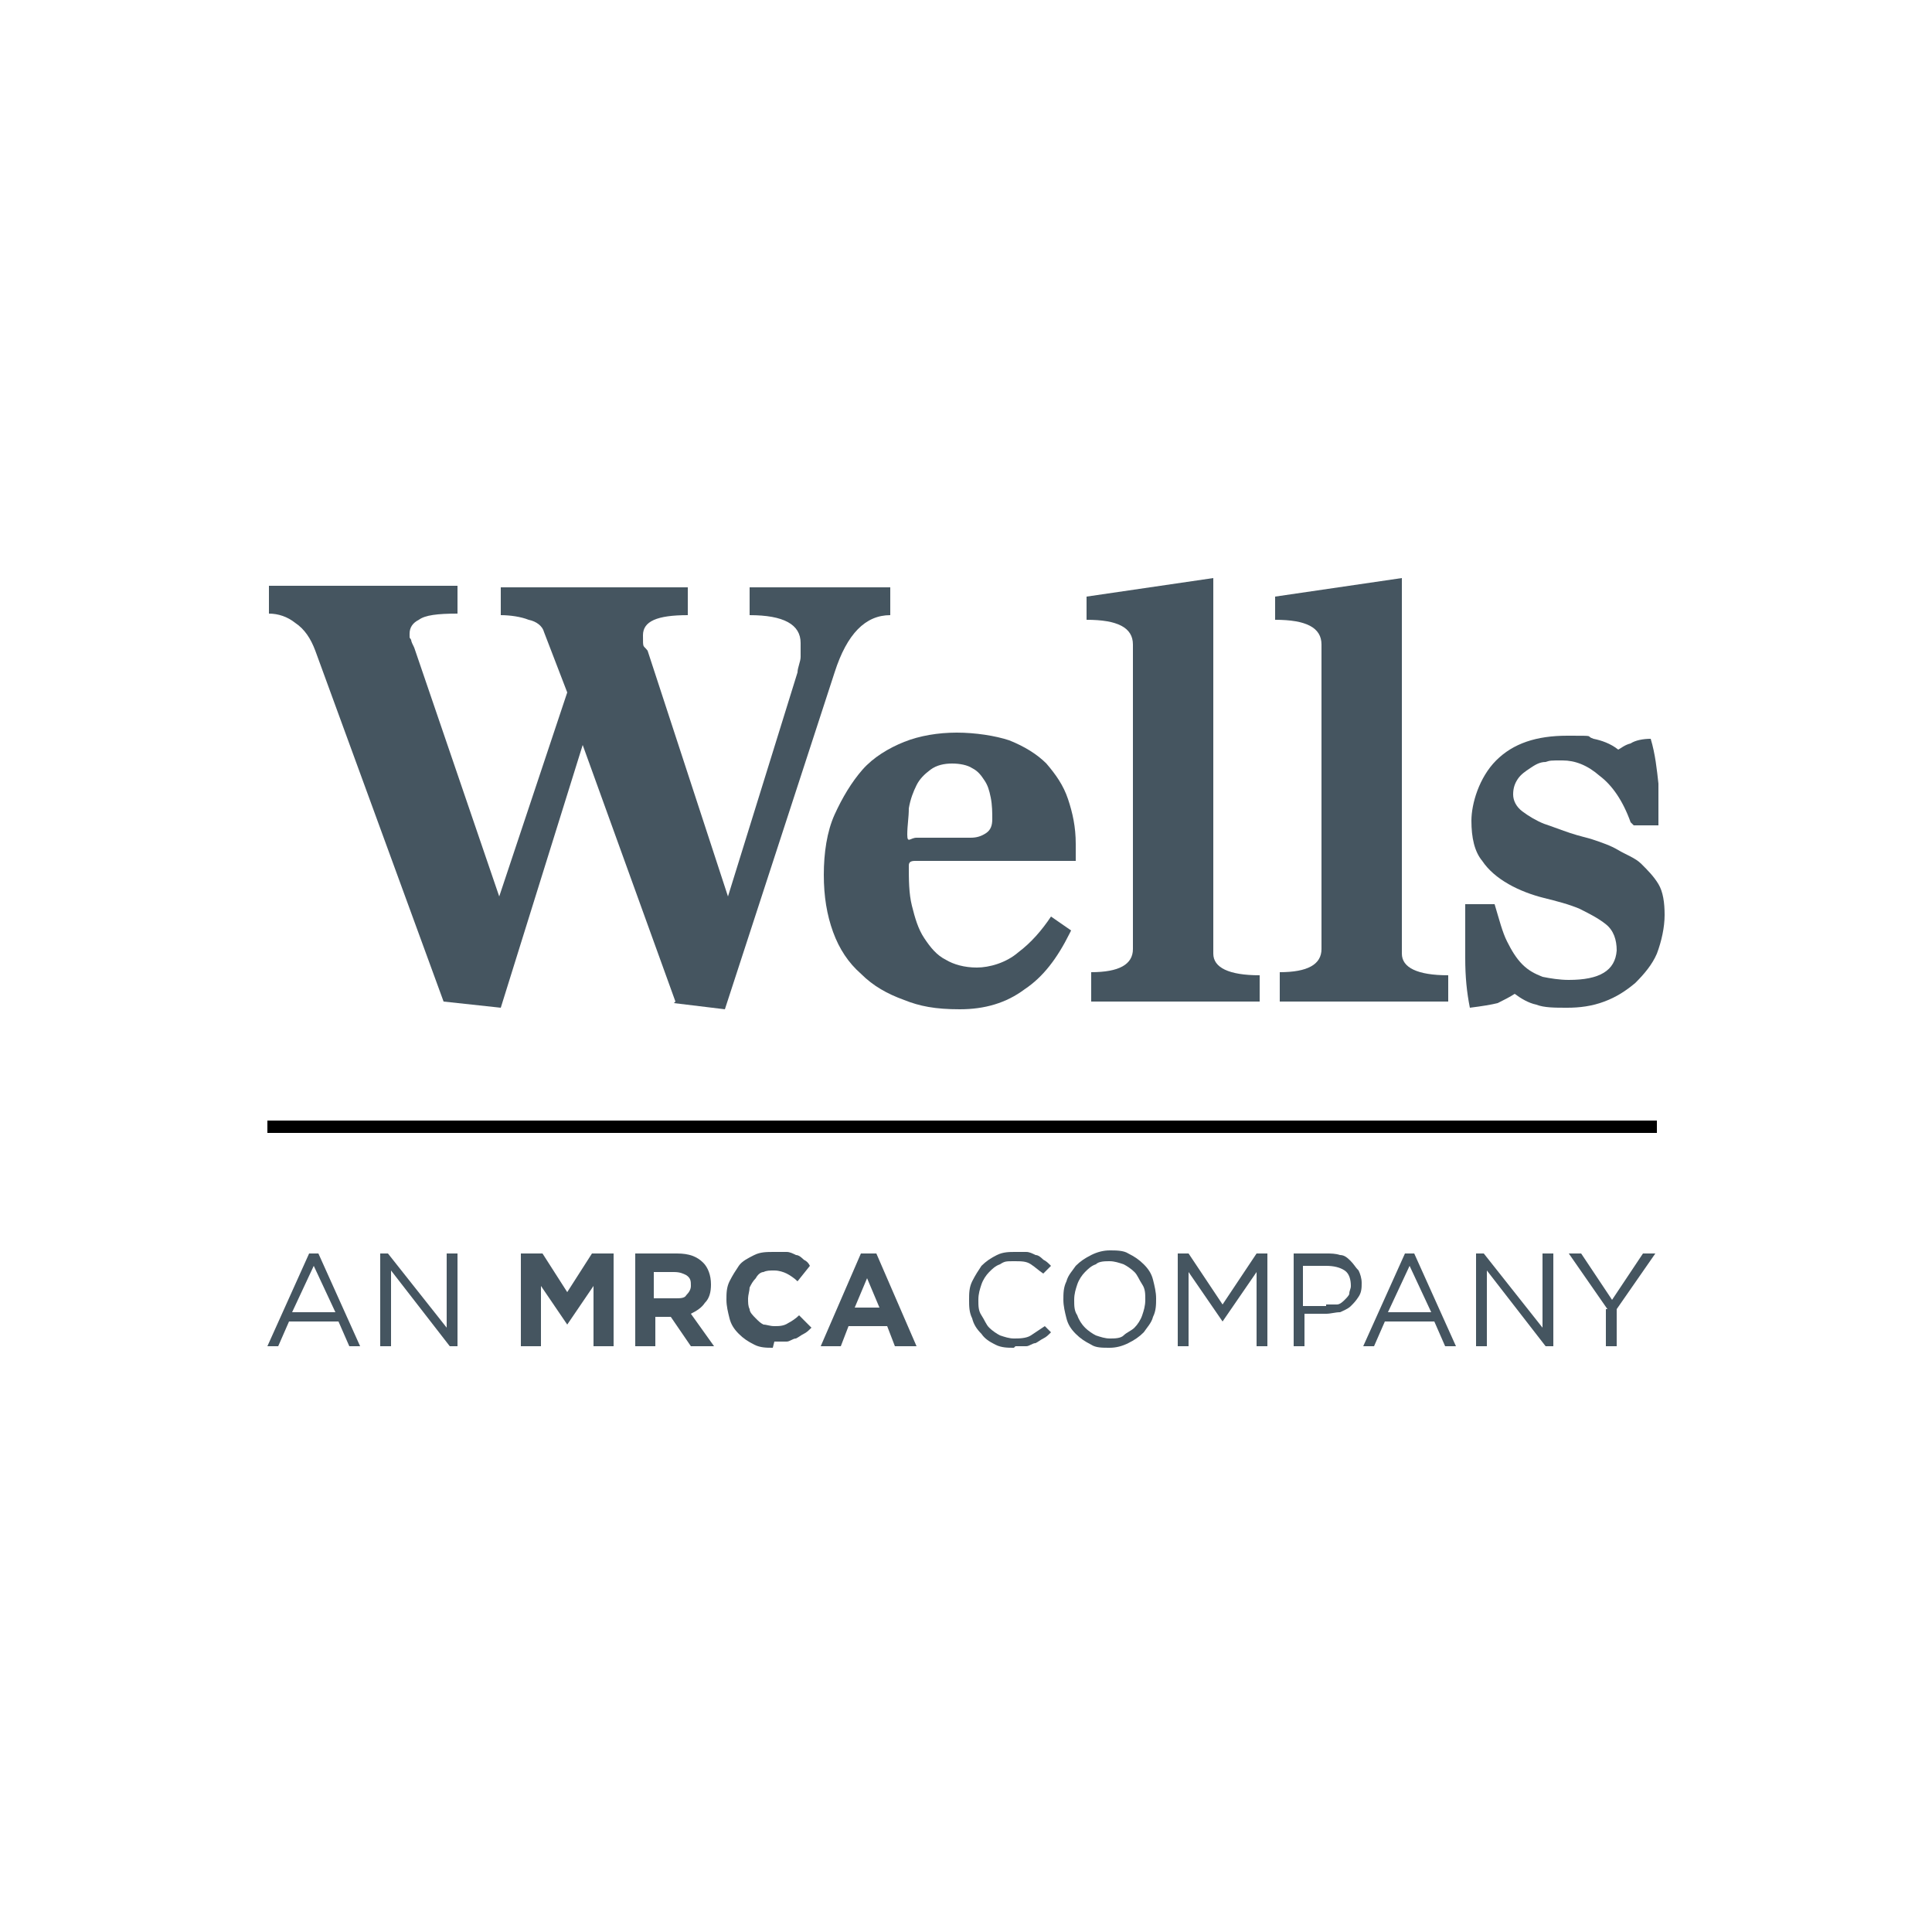 <?xml version="1.0" encoding="UTF-8"?>
<svg id="Layer_1" xmlns="http://www.w3.org/2000/svg" version="1.1" viewBox="0 0 125 125">
  <!-- Generator: Adobe Illustrator 29.4.0, SVG Export Plug-In . SVG Version: 2.1.0 Build 152)  -->
  <defs>
    <style>
      .st0 {
        fill: #455560;
      }
    </style>
  </defs>
  <g>
    <g>
      <path class="st0" d="M43.7,64.8l-6-16.6-5.3,17-3.7-.4-8.3-22.7c-.3-.8-.7-1.4-1.3-1.8-.5-.4-1.1-.6-1.7-.6v-1.8h12.2v1.8c-1.3,0-2.1.1-2.5.4-.4.2-.6.5-.6.9s0,.2.1.4c0,.1.1.3.2.5l5.5,16.1,4.4-13.2-1.5-3.9c-.1-.4-.5-.7-1-.8-.5-.2-1.2-.3-1.8-.3v-1.8h12.1v1.8c-2,0-2.9.4-2.9,1.3s0,.6.3,1l5.2,15.9,4.5-14.5c0-.3.2-.7.2-1,0-.3,0-.6,0-.9,0-1.2-1.1-1.8-3.3-1.8v-1.8h9.1v1.8c-1.6,0-2.8,1.2-3.6,3.7l-7.1,21.8-3.3-.4Z"/>
      <path class="st0" d="M69.2,60.4c-.8,1.6-1.7,2.8-2.9,3.6-1.2.9-2.6,1.3-4.2,1.3s-2.6-.2-3.6-.6c-1.1-.4-2-.9-2.8-1.7-.8-.7-1.4-1.6-1.8-2.7-.4-1.1-.6-2.3-.6-3.7s.2-2.8.7-3.9,1.1-2.1,1.8-2.9,1.7-1.4,2.7-1.8c1-.4,2.2-.6,3.4-.6s2.5.2,3.4.5c1,.4,1.8.9,2.4,1.5.6.7,1.1,1.4,1.4,2.3s.5,1.8.5,2.9v.5c0,.2,0,.4,0,.6h-10.4c-.3,0-.4.1-.4.3,0,.9,0,1.8.2,2.6.2.8.4,1.5.8,2.1.4.6.8,1.1,1.4,1.4.5.3,1.2.5,2,.5s1.9-.3,2.7-1c.8-.6,1.5-1.4,2.1-2.3l1.3.9ZM62.8,54.2c.4,0,.7-.1,1-.3.3-.2.4-.5.4-.9s0-.9-.1-1.4-.2-.8-.4-1.1c-.2-.3-.4-.6-.8-.8-.3-.2-.8-.3-1.3-.3s-1,.1-1.4.4c-.4.3-.7.6-.9,1-.2.4-.4.9-.5,1.5,0,.6-.1,1.1-.1,1.7s.2.2.6.2h3.5Z"/>
      <path class="st0" d="M70.6,64.6v-1.7c1.8,0,2.7-.5,2.7-1.5v-19.7c0-1.1-1-1.6-3-1.6v-1.5l8.2-1.2v24.3c0,.9,1,1.4,3,1.4v1.7h-10.9Z"/>
      <path class="st0" d="M82.8,64.6v-1.7c1.8,0,2.7-.5,2.7-1.5v-19.7c0-1.1-1-1.6-3-1.6v-1.5l8.2-1.2v24.3c0,.9,1,1.4,3,1.4v1.7h-10.9Z"/>
      <path class="st0" d="M105.5,53.2c-.5-1.4-1.2-2.4-2-3-.8-.7-1.6-1-2.4-1s-.8,0-1.1.1c-.4,0-.7.2-1,.4-.3.2-.6.4-.8.7-.2.3-.3.6-.3,1s.2.8.6,1.1.9.6,1.4.8c.6.2,1.1.4,1.7.6.6.2,1.1.3,1.4.4.6.2,1.2.4,1.7.7s1.1.5,1.5.9c.4.4.8.8,1.1,1.3.3.5.4,1.2.4,2s-.2,1.7-.5,2.5c-.3.7-.8,1.3-1.4,1.9-.6.5-1.2.9-2,1.2s-1.6.4-2.4.4-1.5,0-2-.2c-.5-.1-1-.4-1.4-.7-.3.2-.7.4-1.1.6-.4.1-1,.2-1.8.3-.2-1-.3-2-.3-3.2,0-1.1,0-2.3,0-3.5h1.9c.3,1,.5,1.8.8,2.4.3.6.6,1.1,1,1.5s.8.6,1.3.8c.5.1,1.1.2,1.7.2,2,0,3-.6,3.1-1.9,0-.7-.2-1.3-.7-1.7-.5-.4-1.1-.7-1.7-1-.7-.3-1.5-.5-2.3-.7-.8-.2-1.6-.5-2.3-.9-.7-.4-1.3-.9-1.7-1.5-.5-.6-.7-1.5-.7-2.6s.5-2.8,1.6-3.9c1.1-1.1,2.6-1.6,4.6-1.6s1.1,0,1.7.2c.5.1,1.1.3,1.6.7.2-.1.4-.3.8-.4.3-.2.8-.3,1.3-.3.3,1,.4,2,.5,2.9,0,.9,0,1.8,0,2.7h-1.6Z"/>
    </g>
    <rect x="17.3" y="72.5" width="89.9" height=".8"/>
  </g>
  <g>
    <path class="st0" d="M20,81.1h.6l2.7,6h-.7l-.7-1.6h-3.2l-.7,1.6h-.7l2.7-6ZM21.7,84.9l-1.4-3-1.4,3h2.7Z"/>
    <path class="st0" d="M24.5,81.1h.6l3.8,4.8v-4.8h.7v6h-.5l-3.8-4.9v4.9h-.7v-6Z"/>
    <path class="st0" d="M33.7,81.1h1.4l1.6,2.5,1.6-2.5h1.4v6h-1.3v-3.9l-1.7,2.5h0l-1.7-2.5v3.9h-1.3v-6Z"/>
    <path class="st0" d="M41.1,81.1h2.7c.8,0,1.3.2,1.7.6.3.3.5.8.5,1.4h0c0,.5-.1.9-.4,1.2-.2.3-.5.5-.9.7l1.5,2.1h-1.5l-1.3-1.9h-1v1.9h-1.3v-6ZM43.7,84c.3,0,.6,0,.7-.2.2-.2.3-.4.3-.6h0c0-.3,0-.5-.3-.7-.2-.1-.4-.2-.8-.2h-1.3v1.7h1.3Z"/>
    <path class="st0" d="M50,87.2c-.4,0-.8,0-1.2-.2-.4-.2-.7-.4-1-.7-.3-.3-.5-.6-.6-1s-.2-.8-.2-1.2h0c0-.4,0-.8.2-1.2.2-.4.4-.7.6-1s.6-.5,1-.7.8-.2,1.3-.2.5,0,.8,0c.2,0,.4.1.6.2.2,0,.4.2.5.3.2.1.3.2.4.4l-.8,1c-.2-.2-.5-.4-.7-.5-.2-.1-.5-.2-.8-.2s-.5,0-.7.1c-.2,0-.4.2-.5.4-.2.2-.3.4-.4.6,0,.2-.1.5-.1.7h0c0,.3,0,.5.1.7,0,.2.2.4.4.6.2.2.3.3.5.4.2,0,.4.1.7.1s.6,0,.9-.2c.2-.1.5-.3.7-.5l.8.8c-.2.2-.3.3-.5.4s-.3.2-.5.3c-.2,0-.4.2-.6.2s-.5,0-.8,0Z"/>
    <path class="st0" d="M55.5,81.1h1.2l2.6,6h-1.4l-.5-1.3h-2.5l-.5,1.3h-1.3l2.6-6ZM56.9,84.6l-.8-1.9-.8,1.9h1.6Z"/>
    <path class="st0" d="M65.6,87.2c-.4,0-.8,0-1.2-.2s-.7-.4-.9-.7c-.3-.3-.5-.6-.6-1-.2-.4-.2-.8-.2-1.2h0c0-.4,0-.8.2-1.2.2-.4.4-.7.6-1,.3-.3.6-.5,1-.7s.8-.2,1.2-.2.5,0,.7,0c.2,0,.4.1.6.2.2,0,.4.2.5.3.2.1.3.2.5.4l-.5.5c-.3-.2-.5-.4-.8-.6-.3-.2-.6-.2-1.1-.2s-.6,0-.9.2c-.3.1-.5.3-.7.5-.2.2-.4.5-.5.8s-.2.6-.2,1h0c0,.4,0,.7.2,1s.3.6.5.8c.2.2.5.4.7.5.3.1.6.2.9.2s.8,0,1.1-.2c.3-.2.6-.4.9-.6l.4.4c-.2.2-.3.3-.5.4-.2.1-.3.2-.5.3-.2,0-.4.2-.6.2-.2,0-.5,0-.7,0Z"/>
    <path class="st0" d="M71.8,87.2c-.5,0-.9,0-1.2-.2-.4-.2-.7-.4-1-.7-.3-.3-.5-.6-.6-1-.1-.4-.2-.8-.2-1.2h0c0-.4,0-.8.2-1.2.1-.4.4-.7.6-1,.3-.3.6-.5,1-.7s.8-.3,1.2-.3.9,0,1.2.2c.4.2.7.4,1,.7.3.3.5.6.6,1,.1.4.2.8.2,1.2,0,0,0,0,0,0,0,.4,0,.8-.2,1.2-.1.4-.4.7-.6,1-.3.3-.6.5-1,.7-.4.2-.8.3-1.2.3ZM71.8,86.6c.3,0,.7,0,.9-.2s.5-.3.7-.5c.2-.2.4-.5.5-.8.1-.3.2-.6.2-1h0c0-.4,0-.7-.2-1s-.3-.6-.5-.8-.5-.4-.7-.5c-.3-.1-.6-.2-.9-.2s-.7,0-.9.2c-.3.1-.5.3-.7.5-.2.2-.4.5-.5.8-.1.3-.2.6-.2,1h0c0,.4,0,.7.2,1,.1.3.3.6.5.8.2.2.5.4.7.5.3.1.6.2.9.2Z"/>
    <path class="st0" d="M76.2,81.1h.7l2.2,3.3,2.2-3.3h.7v6h-.7v-4.8l-2.2,3.2h0l-2.2-3.2v4.8h-.7v-6Z"/>
    <path class="st0" d="M83.6,81.1h2.2c.3,0,.6,0,.9.1.3,0,.5.2.7.4s.3.4.5.6c.1.2.2.5.2.8h0c0,.3,0,.6-.2.9s-.3.4-.5.6c-.2.2-.5.3-.7.4-.3,0-.6.1-.9.1h-1.4v2.1h-.7v-6ZM85.8,84.4c.3,0,.5,0,.7,0,.2,0,.4-.2.5-.3.1-.1.3-.3.3-.4,0-.2.1-.3.1-.5h0c0-.4-.1-.8-.4-1-.3-.2-.7-.3-1.2-.3h-1.5v2.6h1.5Z"/>
    <path class="st0" d="M90.9,81.1h.6l2.7,6h-.7l-.7-1.6h-3.2l-.7,1.6h-.7l2.7-6ZM92.6,84.9l-1.4-3-1.4,3h2.7Z"/>
    <path class="st0" d="M95.4,81.1h.6l3.8,4.8v-4.8h.7v6h-.5l-3.8-4.9v4.9h-.7v-6Z"/>
    <path class="st0" d="M104,84.7l-2.5-3.6h.8l2,3,2-3h.8l-2.5,3.6v2.4h-.7v-2.4Z"/>
  </g>
</svg>